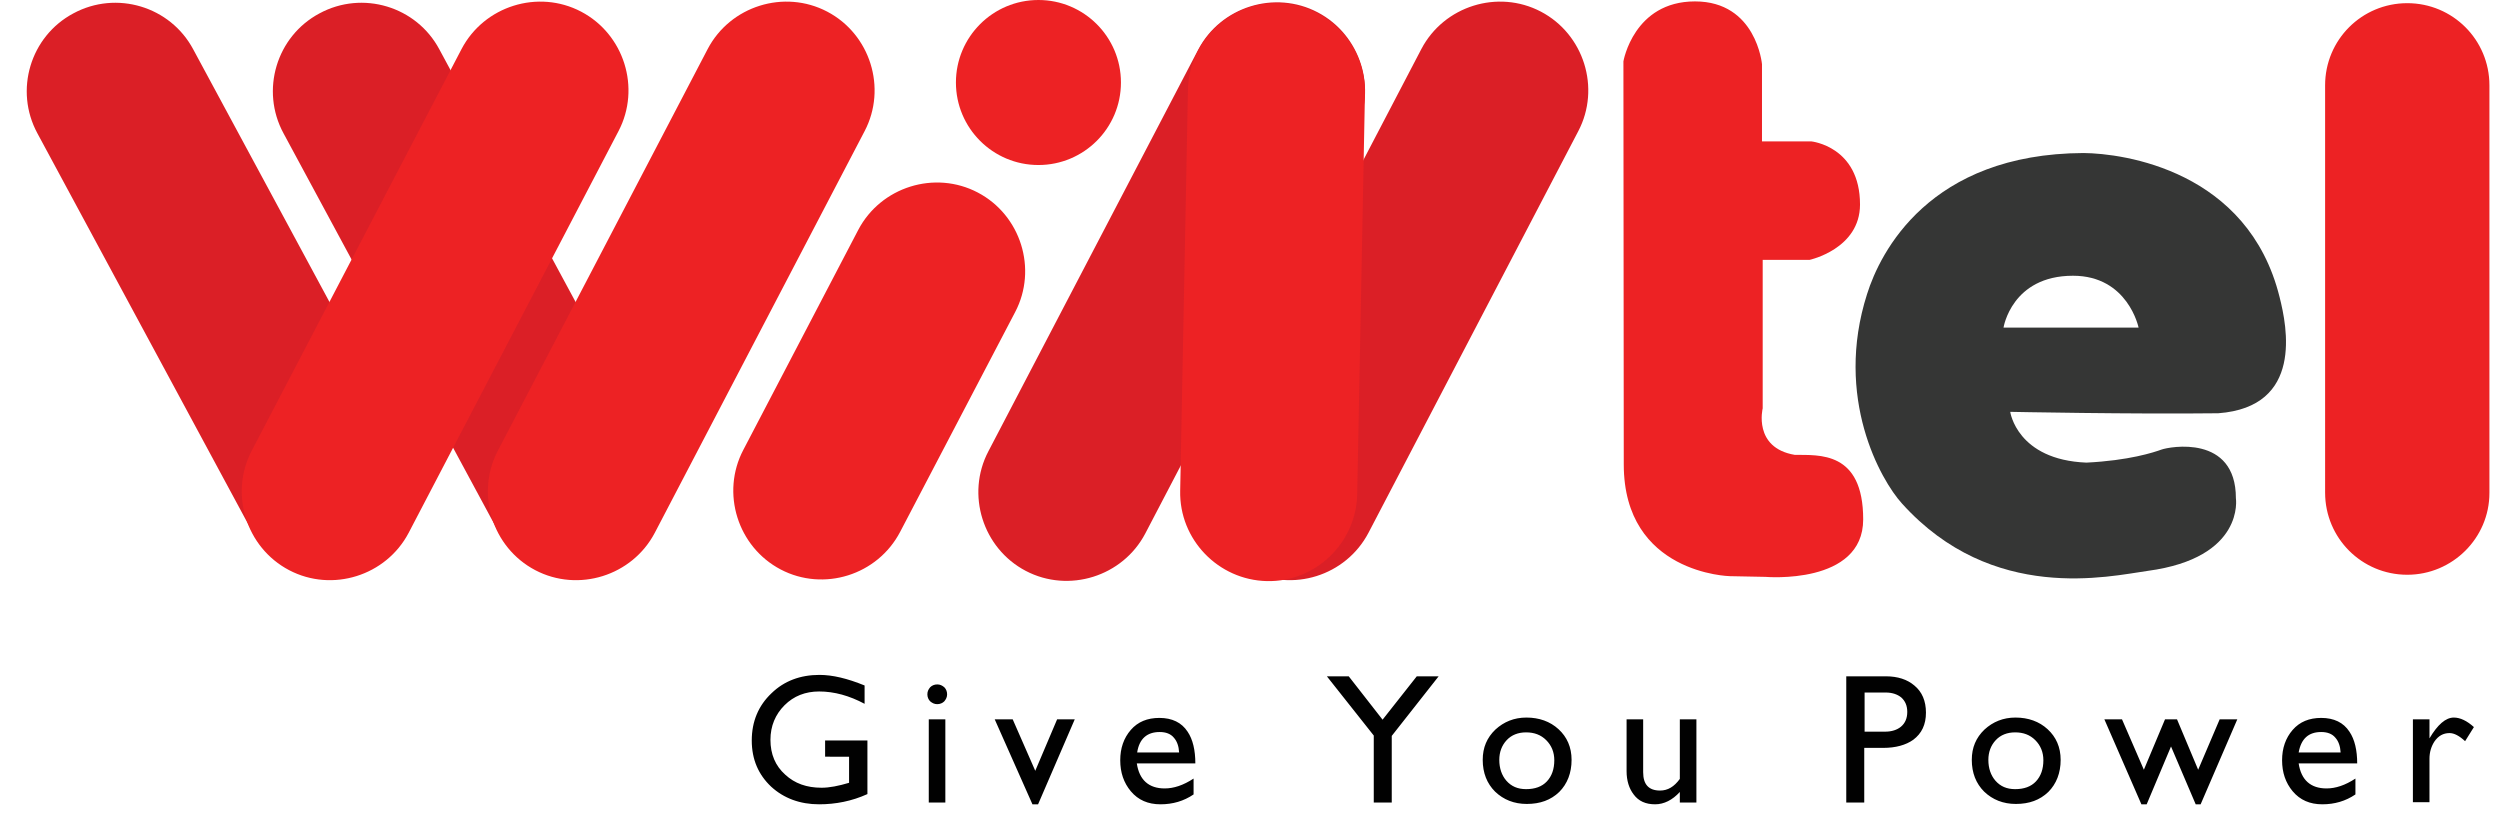<?xml version="1.0" encoding="utf-8"?>
<!-- Generator: Adobe Illustrator 24.0.0, SVG Export Plug-In . SVG Version: 6.00 Build 0)  -->
<svg version="1.1" id="Layer_1" xmlns="http://www.w3.org/2000/svg" xmlns:xlink="http://www.w3.org/1999/xlink" x="0px" y="0px"
	 viewBox="0 0 709 232.8" style="enable-background:new 0 0 709 232.8;" xml:space="preserve">
<style type="text/css">
	.st0{fill:#DB1F26;}
	.st1{fill:#ED2224;}
	.st2{fill:#353635;}
	.st3{fill:#010101;}
</style>
<path class="st0" d="M175.4,161.1c-12.2,6.6-27.5,2-34-10.2l-61-113.1c-6.6-12.2-2-27.5,10.2-34c12.2-6.6,27.5-2,34,10.2l61,113.1
	C192.1,139.2,187.5,154.6,175.4,161.1L175.4,161.1z M105.6,161.1c-12.2,6.6-27.5,2-34-10.2l-61-113.1c-6.6-12.2-2-27.5,10.2-34
	c12.2-6.6,27.5-2,34,10.2l61,113.1C122.3,139.2,117.8,154.6,105.6,161.1z"/>
<path class="st1" d="M82,161.7c-12.2-6.4-17-21.7-10.6-33.9l59.5-113.9c6.4-12.2,21.7-17,33.9-10.6s17,21.7,10.6,33.9l-59.5,113.9
	C109.5,163.3,94.2,168.1,82,161.7z M151.8,161.7c-12.2-6.4-17-21.7-10.6-33.9l59.5-113.9c6.4-12.2,21.7-17,33.9-10.6
	s17,21.7,10.6,33.9l-59.5,113.9C179.3,163.3,164,168.1,151.8,161.7L151.8,161.7z M221.4,161.5c-12.2-6.4-17-21.7-10.6-33.9
	l32.6-62.4c6.4-12.2,21.7-17,33.9-10.6s17,21.7,10.6,33.9l-32.6,62.3C248.9,163.1,233.6,167.9,221.4,161.5L221.4,161.5z"/>
<circle class="st1" cx="294.5" cy="23.4" r="23.4"/>
<path class="st0" d="M354.2,161.7c-12.2-6.4-17-21.7-10.6-33.9l59.5-113.9c6.4-12.2,21.7-17,33.9-10.6s17,21.7,10.6,33.9
	l-59.5,113.9C381.7,163.3,366.5,168.1,354.2,161.7z M290.9,161.9c-12.2-6.4-17-21.7-10.6-33.9l59.5-113.9
	c6.4-12.2,21.7-17,33.9-10.6s17,21.7,10.6,33.9l-59.5,113.9C318.4,163.5,303.1,168.3,290.9,161.9z"/>
<path class="st1" d="M359.3,164.8c-13.8-0.3-24.9-11.8-24.6-25.6l2.2-113.7c0.3-13.8,11.8-24.9,25.6-24.6
	c13.8,0.3,24.9,11.8,24.6,25.6l-2.2,113.7C384.6,154,373.1,165.1,359.3,164.8z M460.4,17.4c0,0,2.9-17,20.3-17s19,17.8,19,17.8v21.9
	h14c0,0,13.8,1.4,13.8,17.9c0,12.6-14.3,15.7-14.3,15.7h-13.3v42.1c0,0-2.8,11.2,9.1,13.2c6.8,0.1,19.4-1.2,19.4,18.3
	c0,18.7-27.7,16.3-27.7,16.3l-10.1-0.2c0,0-30.1-0.6-30.1-31.7S460.4,17.4,460.4,17.4L460.4,17.4z M682.7,163
	c-12.9,0-23.3-10.4-23.3-23.3V24.2c0-12.9,10.4-23.3,23.3-23.3S706,11.3,706,24.2v115.6C706,152.6,695.5,163,682.7,163z"/>
<path class="st2" d="M629.1,117.2c24.2-1.8,19.5-24.6,17.4-32.9c-8.9-36-44.3-40.8-55.6-40.9c-43.8,0.2-57.7,28.2-61.4,40
	c-9.4,29.4,3.9,52.8,9.9,59.4c25.7,28.5,58.9,20.6,69.7,19.1c27.6-3.7,25-20.6,25-20.6c0-18.2-18.9-14.6-21.1-13.8
	s-9.2,3.1-21.3,3.7c-19.7-0.8-21.6-14.4-21.6-14.4S604.9,117.5,629.1,117.2L629.1,117.2z M568.2,92.9c0,0,2.3-14.7,19.7-14.7
	c15.6,0,18.6,14.7,18.6,14.7H568.2z"/>
<path class="st3" d="M246,210v15.2c-4.4,2-9,2.9-13.7,2.9c-5.4,0-10-1.7-13.6-5c-3.6-3.4-5.5-7.7-5.5-13.1s1.9-9.9,5.6-13.4
	c3.6-3.5,8.2-5.2,13.6-5.2c3.7,0,7.9,1,12.8,3v5.2c-4.3-2.3-8.6-3.5-12.9-3.5c-3.9,0-7.2,1.3-9.8,3.9c-2.6,2.6-4,5.9-4,9.8
	c0,4.1,1.4,7.4,4.2,9.9c2.7,2.5,6.1,3.7,10.3,3.7c2.2,0,4.8-0.5,7.8-1.4v-7.4H234V210H246z M268.6,196.9c0,0.8-0.3,1.4-0.8,2
	c-0.5,0.5-1.2,0.8-2,0.8s-1.4-0.3-2-0.8c-0.5-0.5-0.8-1.2-0.8-2s0.3-1.4,0.8-2c0.5-0.5,1.2-0.8,2-0.8s1.4,0.3,2,0.8
	C268.3,195.4,268.6,196.1,268.6,196.9z M268.1,204v23.6h-4.7V204H268.1z M292.8,228.1L282.1,204h5.1l6.4,14.6l6.2-14.6h5l-10.4,24.1
	H292.8z M338.5,220.8v4.5c-2.8,1.9-5.9,2.8-9.4,2.8s-6.3-1.2-8.4-3.7c-2-2.4-3-5.3-3-8.8c0-3.4,1-6.3,3-8.6s4.7-3.4,8.1-3.4
	c3.6,0,6.3,1.3,8,3.9c1.5,2.2,2.2,5.3,2.2,9h-16.6c0.7,4.7,3.4,7.1,7.9,7.1C332.9,223.6,335.6,222.7,338.5,220.8L338.5,220.8z
	 M322.5,213.4h11.9c-0.1-1.8-0.6-3.2-1.5-4.2c-0.9-1.1-2.3-1.6-4-1.6C325.3,207.6,323.1,209.5,322.5,213.4L322.5,213.4z
	 M392.1,204.1l9.7-12.3h6.2l-13.3,16.9v18.9h-5.1v-19l-13.3-16.8h6.2L392.1,204.1L392.1,204.1z M432.9,203.5c3.6,0,6.7,1.1,9.1,3.3
	c2.4,2.2,3.7,5.1,3.7,8.7c0,3.7-1.2,6.8-3.5,9.1c-2.4,2.3-5.4,3.4-9.2,3.4c-3.6,0-6.6-1.2-9-3.5c-2.3-2.3-3.5-5.3-3.5-9
	c0-3.5,1.2-6.3,3.6-8.6C426.5,204.7,429.4,203.5,432.9,203.5z M432.8,207.7c-2.2,0-4.1,0.7-5.5,2.2s-2.1,3.4-2.1,5.6
	c0,2.4,0.7,4.4,2,5.9c1.4,1.6,3.2,2.4,5.6,2.4c2.5,0,4.5-0.7,5.9-2.2s2.1-3.5,2.1-6c0-2.3-0.8-4.2-2.3-5.7S435.1,207.7,432.8,207.7
	L432.8,207.7z M481.1,227.6h-4.7v-3c-2.1,2.3-4.5,3.5-7,3.5c-2.7,0-4.7-0.9-6.1-2.8c-1.3-1.7-2-3.9-2-6.6V204h4.7v15
	c0,3.5,1.6,5.2,4.8,5.2c2.2,0,4-1.1,5.6-3.3V204h4.7V227.6L481.1,227.6z M523.6,191.8h11.2c3.4,0,6.1,0.9,8.1,2.6
	c2.2,1.8,3.3,4.4,3.3,7.7c0,3.4-1.2,5.9-3.6,7.7c-2.1,1.5-5,2.3-8.5,2.3h-5.4v15.5h-5.1V191.8L523.6,191.8z M528.8,196.4v11.1h5.8
	c1.9,0,3.4-0.5,4.5-1.4c1.2-1,1.8-2.4,1.8-4.2c0-1.8-0.6-3.1-1.7-4.1c-1.1-0.9-2.6-1.4-4.4-1.4H528.8L528.8,196.4z M571.6,203.5
	c3.6,0,6.7,1.1,9.1,3.3c2.4,2.2,3.7,5.1,3.7,8.7c0,3.7-1.2,6.8-3.5,9.1c-2.4,2.3-5.4,3.4-9.2,3.4c-3.6,0-6.6-1.2-9-3.5
	c-2.3-2.3-3.5-5.3-3.5-9c0-3.5,1.2-6.3,3.6-8.6C565.2,204.7,568.1,203.5,571.6,203.5L571.6,203.5z M571.5,207.7
	c-2.2,0-4.1,0.7-5.5,2.2s-2.1,3.4-2.1,5.6c0,2.4,0.7,4.4,2,5.9c1.4,1.6,3.2,2.4,5.6,2.4c2.5,0,4.5-0.7,5.9-2.2s2.1-3.5,2.1-6
	c0-2.3-0.8-4.2-2.3-5.7S573.8,207.7,571.5,207.7L571.5,207.7z M617.4,204l6,14.3l6.1-14.3h5l-10.4,24.1h-1.4l-7-16.4l-6.9,16.4h-1.5
	L596.8,204h5l6.2,14.3l6-14.3H617.4L617.4,204z M668,220.8v4.5c-2.8,1.9-5.9,2.8-9.4,2.8s-6.3-1.2-8.4-3.7c-2-2.4-3-5.3-3-8.8
	c0-3.4,1-6.3,3-8.6s4.7-3.4,8.1-3.4c3.6,0,6.3,1.3,8,3.9c1.5,2.2,2.2,5.3,2.2,9h-16.6c0.7,4.7,3.4,7.1,7.9,7.1
	C662.4,223.6,665.1,222.7,668,220.8z M651.9,213.4h11.9c-0.1-1.8-0.6-3.2-1.5-4.2c-0.9-1.1-2.3-1.6-4-1.6
	C654.7,207.6,652.6,209.5,651.9,213.4L651.9,213.4z M684.3,204h4.7v5.4c2.3-3.9,4.6-5.9,6.9-5.9c1.8,0,3.7,0.9,5.7,2.7l-2.5,4
	c-1.6-1.5-3.1-2.3-4.4-2.3c-1.8,0-3.2,0.8-4.3,2.4c-0.9,1.4-1.4,3-1.4,4.9v12.3h-4.7V204z"/>
</svg>

